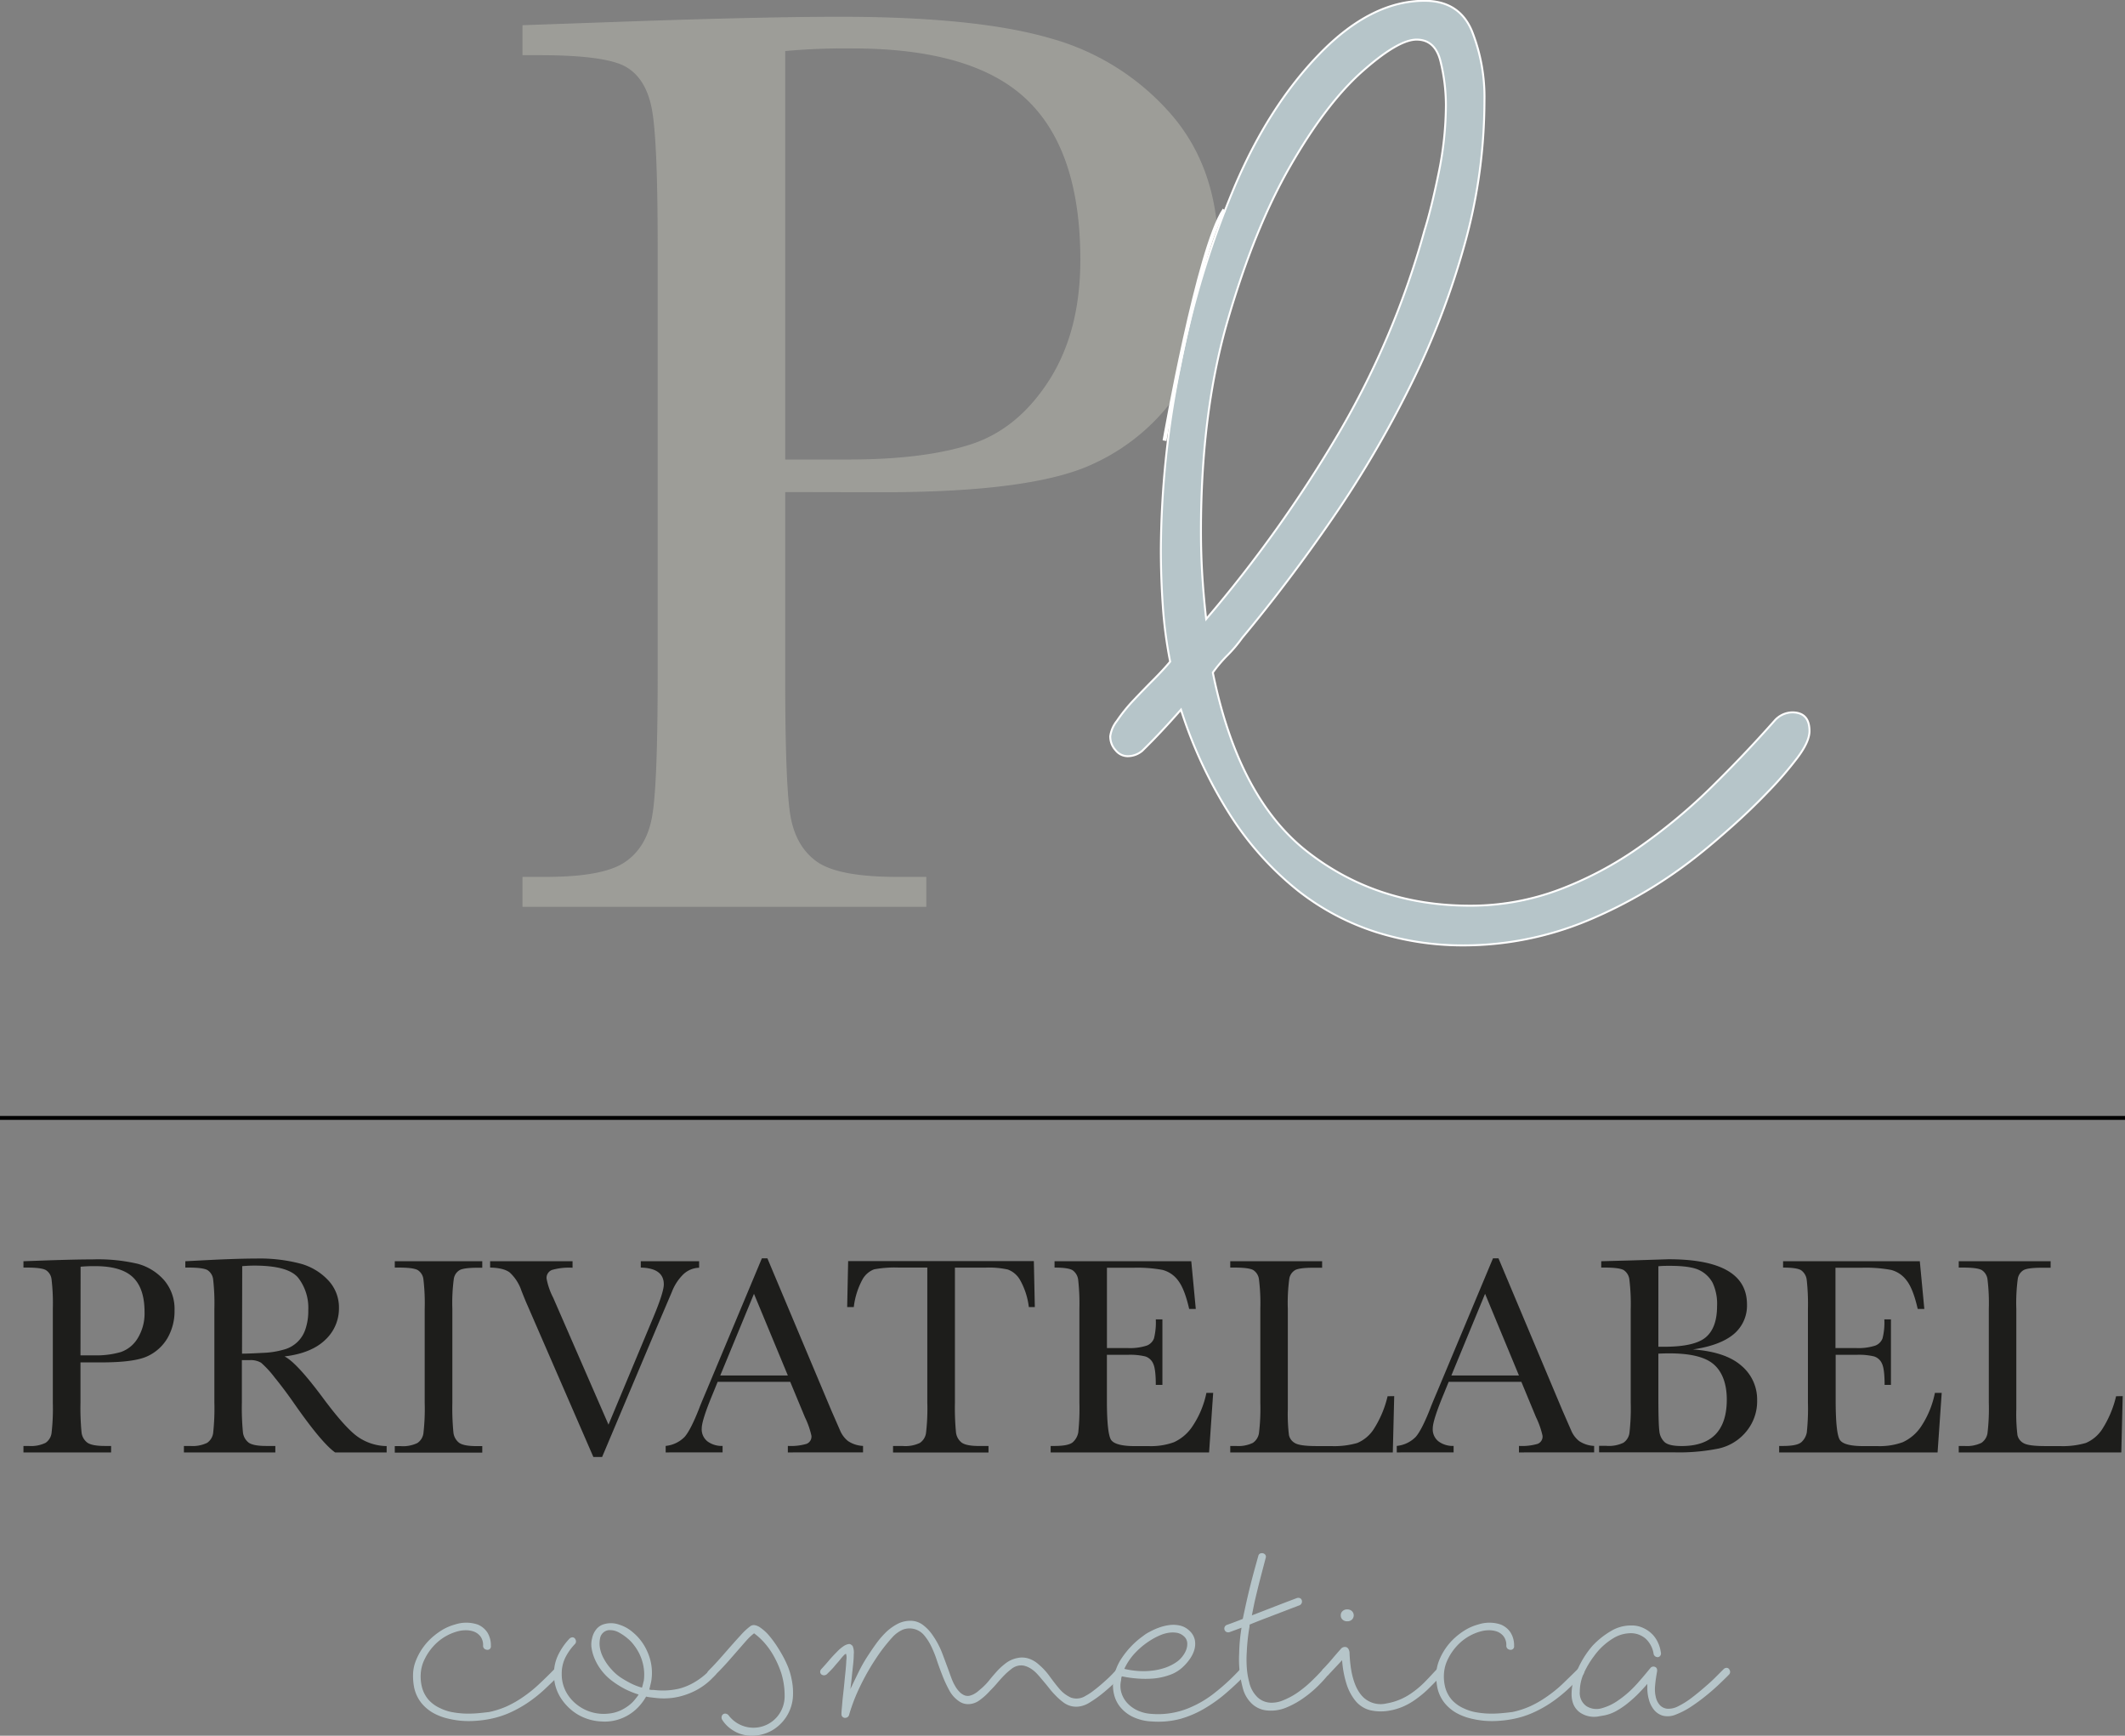 <svg id="Laag_1" data-name="Laag 1" xmlns="http://www.w3.org/2000/svg" xmlns:xlink="http://www.w3.org/1999/xlink" viewBox="0 0 546.29 446.14"><rect x="0" y="0" width="546.29" height="446.14" fill="#808080" stroke="none"/><defs><style>.cls-1,.cls-5,.cls-6,.cls-8{fill:none;}.cls-2{fill:#9d9d98;}.cls-3{clip-path:url(#clip-path);}.cls-4{fill:#b6c5c9;}.cls-5,.cls-8{stroke:#fff;}.cls-5{stroke-width:0.5px;}.cls-6{stroke:#000;}.cls-7{clip-path:url(#clip-path-2);}.cls-9{fill:#1d1d1b;}</style><clipPath id="clip-path" transform="translate(-7.51 -18.82)"><rect class="cls-1" x="-45.24" y="-79.73" width="975.64" height="565.78"/></clipPath><clipPath id="clip-path-2" transform="translate(-7.51 -18.82)"><rect class="cls-1" x="-44.29" y="-79.08" width="975.64" height="565.78"/></clipPath></defs><path class="cls-2" d="M209.37,145.29v47.64q0,26.74,1.25,35t6.77,12.28q5.52,4,20.73,4h7.53v7.69H141.83v-7.69h6q14.53,0,20.14-3.67t7.11-11.46q1.5-7.77,1.5-36.19V81.76q0-27.08-1.5-34.94T168.41,36q-5.19-3-22.4-3h-4.18v-7.7l28.42-1q34.11-1.17,53.16-1.17,35.11,0,54.08,5.52a63.52,63.52,0,0,1,31.1,19.56q12.12,14,12.12,35.44,0,18.56-8.28,32.77a53.15,53.15,0,0,1-23.74,21.56q-15.46,7.37-54.41,7.36Zm0-8.36h16.21q19.56,0,31.6-3.93t20.06-16.47q8-12.54,8-30.93,0-28.08-13.79-41.2T226.75,31.27a170.72,170.72,0,0,0-17.38.67Z" transform="translate(-7.51 -18.82)"/><g class="cls-3"><path class="cls-4" d="M316.59,166.64q-.34-5.47-.34-11.3,0-30.47,6.85-54.09t16.09-39.72q9.24-16.1,18.49-24.31t14-8.22c3.2,0,5.25,1.89,6.17,5.65a47.33,47.33,0,0,1,1.37,11.13,87,87,0,0,1-1.89,17.63q-1.87,9.07-3.59,14.55a216.87,216.87,0,0,1-22.08,52.22,336.23,336.23,0,0,1-34.07,47.76q-.69-5.82-1-11.3m-10.27,39.88c1.6-1.71,3.19-3.47,4.79-5.3a115.46,115.46,0,0,0,13.18,27.9,79.46,79.46,0,0,0,16.95,18.66,64,64,0,0,0,20,10.61,73.73,73.73,0,0,0,22.43,3.43,83.22,83.22,0,0,0,31.84-6.33,118.86,118.86,0,0,0,29.1-17.3q3.42-2.73,8.22-7t9.24-8.9a93.15,93.15,0,0,0,7.53-8.73q3.09-4.11,3.09-6.84,0-4.8-4.46-4.8a6.22,6.22,0,0,0-4.45,2.06q-7.87,8.89-16.43,17.29a145.39,145.39,0,0,1-18.32,15.23,92.26,92.26,0,0,1-20.71,11,64.8,64.8,0,0,1-22.94,4.11q-24,0-41.77-13.87t-24.31-46.05a35.75,35.75,0,0,1,3.77-4.45,35,35,0,0,0,3.76-4.45q12-14.39,23.28-30.81a276.09,276.09,0,0,0,20-34.07A204.26,204.26,0,0,0,384,81.73a137.78,137.78,0,0,0,5.13-37,45.89,45.89,0,0,0-3.25-18q-3.26-7.71-12.15-7.71-13.69,0-26.88,13.53T324.81,67a232.3,232.3,0,0,0-13.87,45.71,241.84,241.84,0,0,0-5,47.41q0,7.2.51,14.55a112.18,112.18,0,0,0,1.88,14.21q-1.71,2.06-4.27,4.63t-5.14,5.3a42,42,0,0,0-4.28,5.31,8.14,8.14,0,0,0-1.71,3.94,5.22,5.22,0,0,0,1.37,3.59,4,4,0,0,0,3.08,1.54,5.83,5.83,0,0,0,3.76-1.37q2.74-2.73,5.14-5.31" transform="translate(-7.51 -18.82)"/><path class="cls-5" d="M316.59,166.64q-.34-5.47-.34-11.3,0-30.47,6.85-54.09t16.09-39.72q9.24-16.1,18.49-24.31t14-8.22c3.2,0,5.25,1.89,6.17,5.65a47.33,47.33,0,0,1,1.37,11.13,87,87,0,0,1-1.89,17.63q-1.87,9.07-3.59,14.55a216.87,216.87,0,0,1-22.08,52.22,336.23,336.23,0,0,1-34.07,47.76Q316.93,172.12,316.59,166.64Zm-10.27,39.88c1.6-1.71,3.19-3.47,4.79-5.3a115.46,115.46,0,0,0,13.18,27.9,79.46,79.46,0,0,0,16.95,18.66,64,64,0,0,0,20,10.61,73.73,73.73,0,0,0,22.43,3.43,83.22,83.22,0,0,0,31.84-6.33,118.86,118.86,0,0,0,29.1-17.3q3.42-2.73,8.22-7t9.24-8.9a93.15,93.15,0,0,0,7.53-8.73q3.09-4.11,3.09-6.84,0-4.8-4.46-4.8a6.22,6.22,0,0,0-4.45,2.06q-7.87,8.89-16.43,17.29a145.39,145.39,0,0,1-18.32,15.23,92.26,92.26,0,0,1-20.71,11,64.8,64.8,0,0,1-22.94,4.11q-24,0-41.77-13.87t-24.31-46.05a35.75,35.75,0,0,1,3.77-4.45,35,35,0,0,0,3.76-4.45q12-14.39,23.28-30.81a276.09,276.09,0,0,0,20-34.07A204.26,204.26,0,0,0,384,81.73a137.78,137.78,0,0,0,5.13-37,45.89,45.89,0,0,0-3.25-18q-3.26-7.71-12.15-7.71-13.69,0-26.88,13.53T324.81,67a232.3,232.3,0,0,0-13.87,45.71,241.84,241.84,0,0,0-5,47.41q0,7.2.51,14.55a112.18,112.18,0,0,0,1.88,14.21q-1.71,2.06-4.27,4.63t-5.14,5.3a42,42,0,0,0-4.28,5.31,8.14,8.14,0,0,0-1.71,3.94,5.22,5.22,0,0,0,1.37,3.59,4,4,0,0,0,3.08,1.54,5.83,5.83,0,0,0,3.76-1.37Q303.92,209.1,306.32,206.52Z" transform="translate(-7.51 -18.82)"/></g><line class="cls-6" y1="287.34" x2="546.29" y2="287.34"/><g class="cls-7"><path class="cls-8" d="M306.88,132.09s8.69-49.61,15.38-59.35" transform="translate(-7.51 -18.82)"/></g><path class="cls-9" d="M28.2,369v10.34a65.4,65.4,0,0,0,.27,7.6,3.82,3.82,0,0,0,1.47,2.67q1.2.87,4.5.87h1.63v1.67H13.54v-1.67h1.31a8.54,8.54,0,0,0,4.37-.8,3.61,3.61,0,0,0,1.54-2.48,55.11,55.11,0,0,0,.33-7.86V355.22a52.18,52.18,0,0,0-.33-7.58,3.23,3.23,0,0,0-1.45-2.36c-.75-.43-2.37-.65-4.86-.65h-.91V343l6.17-.22q7.4-.25,11.54-.25A44.66,44.66,0,0,1,43,343.68a13.86,13.86,0,0,1,6.75,4.25,11.36,11.36,0,0,1,2.63,7.69,13.86,13.86,0,0,1-1.8,7.11,11.6,11.6,0,0,1-5.15,4.68Q42.05,369,33.6,369Zm0-1.81h3.52a22.55,22.55,0,0,0,6.85-.85,8.19,8.19,0,0,0,4.36-3.58,12.2,12.2,0,0,0,1.74-6.71q0-6.09-3-8.94T32,344.26a35.54,35.54,0,0,0-3.77.15Z" transform="translate(-7.51 -18.82)"/><path class="cls-9" d="M106.91,392.15H93.67q-3.51-2.47-10.77-12.92c-1.55-2.22-3.16-4.36-4.82-6.4a25.48,25.48,0,0,0-3.45-3.74,5.19,5.19,0,0,0-2.94-.67h-2v10.92a65.4,65.4,0,0,0,.27,7.6,3.89,3.89,0,0,0,1.46,2.67c.78.58,2.29.87,4.51.87h2.36v1.67H54.79v-1.67h1.59a8.58,8.58,0,0,0,4.38-.8,3.68,3.68,0,0,0,1.54-2.48,57.39,57.39,0,0,0,.32-7.86V355.22a54.34,54.34,0,0,0-.32-7.58,3.29,3.29,0,0,0-1.45-2.36c-.75-.43-2.37-.65-4.86-.65h-.84V343l7-.36q7-.33,11.17-.33a41.24,41.24,0,0,1,11.44,1.31,15.22,15.22,0,0,1,7.13,4.28A10.13,10.13,0,0,1,94.65,355a11,11,0,0,1-3.55,8.23q-3.55,3.41-10.45,4.24,3.09,1.5,9.94,10.74,5.58,7.51,8.78,9.83a13.27,13.27,0,0,0,7.54,2.47Zm-37.18-25.4c1.82,0,3.69-.12,5.63-.21a21.46,21.46,0,0,0,5-.8A7.94,7.94,0,0,0,86,360.55a14.49,14.49,0,0,0,.76-5,12.58,12.58,0,0,0-2.6-8.31q-2.58-3.12-11.29-3.12c-.9,0-1.93.05-3.09.14Z" transform="translate(-7.51 -18.82)"/><path class="cls-9" d="M109,344.63V343h22.49v1.67h-1.05c-2.42,0-4,.2-4.75.6a3.16,3.16,0,0,0-1.51,2.23,46.54,46.54,0,0,0-.38,7.76v24.12a65.4,65.4,0,0,0,.27,7.6,3.88,3.88,0,0,0,1.45,2.67c.79.58,2.29.87,4.52.87h1.45v1.67H109v-1.67h1.45a8.51,8.51,0,0,0,4.37-.8,3.61,3.61,0,0,0,1.54-2.48,55.11,55.11,0,0,0,.33-7.86V355.22a52.18,52.18,0,0,0-.33-7.58,3.23,3.23,0,0,0-1.45-2.36c-.75-.43-2.37-.65-4.86-.65Z" transform="translate(-7.51 -18.82)"/><path class="cls-9" d="M162.3,393.31h-2.25l-17-39.11c-.32-.7-.81-1.91-1.49-3.62a11.19,11.19,0,0,0-3-4.68q-1.56-1.2-5.05-1.27V343h21.19v1.67a15.8,15.8,0,0,0-5.32.58,2.19,2.19,0,0,0-1.36,2.21,17.91,17.91,0,0,0,1.71,4.93L163.94,385l11.35-27.17c1.91-4.54,2.87-7.51,2.87-8.89,0-2.78-2-4.22-5.92-4.31V343h15v1.67a6.18,6.18,0,0,0-4,1.63,12.65,12.65,0,0,0-3,4.57l-3.3,7.73Z" transform="translate(-7.51 -18.82)"/><path class="cls-9" d="M210.66,374H192l-1.27,3.12q-2.82,6.78-2.82,8.85a3.94,3.94,0,0,0,1.5,3.35,6.15,6.15,0,0,0,3.86,1.15v1.67H178.64v-1.67a7.91,7.91,0,0,0,4.86-2.31q1.59-1.79,3.84-7.56c.12-.36.7-1.76,1.74-4.21l14.29-34.13h1.42l16.43,39.07,2.25,5.15a6.9,6.9,0,0,0,2.05,2.74,7.53,7.53,0,0,0,3.86,1.25v1.67H210.05v-1.67a14.34,14.34,0,0,0,4.8-.53,2,2,0,0,0,1.26-2.08,21.23,21.23,0,0,0-1.67-4.76Zm-.61-1.63-8.71-21-8.67,21Z" transform="translate(-7.51 -18.82)"/><path class="cls-9" d="M227,354.78H225.3l.25-11.82h47.74l.25,11.82H272a18.58,18.58,0,0,0-2.28-7,6,6,0,0,0-3.12-2.65,22.64,22.64,0,0,0-5.7-.49H253v34.71a65.34,65.34,0,0,0,.27,7.58,3.85,3.85,0,0,0,1.47,2.69c.8.58,2.29.87,4.5.87h2.39v1.67H237.09v-1.67h2.54a8.54,8.54,0,0,0,4.37-.8,3.7,3.7,0,0,0,1.56-2.48,53,53,0,0,0,.34-7.86V344.63h-7.29a28.92,28.92,0,0,0-6.38.45,5.76,5.76,0,0,0-3.07,2.74A19.56,19.56,0,0,0,227,354.78Z" transform="translate(-7.51 -18.82)"/><path class="cls-9" d="M317.65,376.84h1.74l-1.05,15.31H277.61v-1.67h1c2.44,0,4-.33,4.74-1a4.44,4.44,0,0,0,1.36-2.49,58.09,58.09,0,0,0,.29-7.67V355.22a55.56,55.56,0,0,0-.31-7.4,3.52,3.52,0,0,0-1.42-2.49c-.73-.47-2.29-.7-4.66-.7V343h35.15l1.16,12.26h-1.7q-1.17-5.14-2.85-7.31a7.2,7.2,0,0,0-4-2.72,35.56,35.56,0,0,0-7.47-.56h-6.82v20.64h5.22a14.19,14.19,0,0,0,5-.62,3.21,3.21,0,0,0,1.88-1.87,17,17,0,0,0,.46-4.88h1.7v16.84h-1.7q0-4.11-.69-5.5a3.29,3.29,0,0,0-2-1.81,16.54,16.54,0,0,0-4.48-.42h-5.4v11.64q0,8.75,1.12,10.29c.75,1,2.77,1.54,6.06,1.54h3.67a17.32,17.32,0,0,0,6.38-1,11.36,11.36,0,0,0,4.77-4.1A24,24,0,0,0,317.65,376.84Z" transform="translate(-7.51 -18.82)"/><path class="cls-9" d="M365.93,377.67l-.36,14.48H323.78v-1.67h1.45a8.51,8.51,0,0,0,4.37-.8,3.7,3.7,0,0,0,1.56-2.48,52.47,52.47,0,0,0,.35-7.86V355.22a49.68,49.68,0,0,0-.35-7.58,3.32,3.32,0,0,0-1.45-2.36c-.73-.43-2.35-.65-4.84-.65h-1.09V343H347.4v1.67h-2.18c-2.42,0-4,.2-4.75.6a3.16,3.16,0,0,0-1.51,2.23,46.54,46.54,0,0,0-.38,7.76V381a44.59,44.59,0,0,0,.29,6.68,3.11,3.11,0,0,0,1.58,2.08q1.29.75,5.53.75h3.74a21.15,21.15,0,0,0,6.73-.8,9.42,9.42,0,0,0,4.17-3.48,27.23,27.23,0,0,0,3.61-8.53Z" transform="translate(-7.51 -18.82)"/><path class="cls-9" d="M398.62,374H379.93l-1.27,3.12q-2.82,6.78-2.82,8.85a3.94,3.94,0,0,0,1.5,3.35,6.15,6.15,0,0,0,3.86,1.15v1.67H366.59v-1.67a7.91,7.91,0,0,0,4.86-2.31q1.59-1.79,3.84-7.56c.12-.36.7-1.76,1.74-4.21l14.29-34.13h1.42l16.43,39.07,2.25,5.15a6.9,6.9,0,0,0,2.05,2.74,7.57,7.57,0,0,0,3.86,1.25v1.67H398v-1.67a14.34,14.34,0,0,0,4.8-.53,2,2,0,0,0,1.26-2.08,21.23,21.23,0,0,0-1.67-4.76Zm-.62-1.63-8.71-21-8.67,21Z" transform="translate(-7.51 -18.82)"/><path class="cls-9" d="M442.72,365.67q8.38.61,12.45,4.17a11.31,11.31,0,0,1,4.06,8.89,12.17,12.17,0,0,1-2.76,8,12.71,12.71,0,0,1-7.05,4.39,51.16,51.16,0,0,1-11.52,1H418.6v-1.67h1.89a8.54,8.54,0,0,0,4.37-.8,3.64,3.64,0,0,0,1.54-2.48,55.11,55.11,0,0,0,.33-7.86V355.4a51.8,51.8,0,0,0-.35-7.73,3.34,3.34,0,0,0-1.45-2.39c-.74-.43-2.35-.65-4.84-.65h-.94V343l8.09-.22,9.21-.29q20.16,0,20.17,11.61a9.55,9.55,0,0,1-3.47,7.69Q449.68,364.65,442.72,365.67Zm-8.88-.69,1.52,0q7.83,0,10.7-2.46t2.87-8a12.79,12.79,0,0,0-1.13-5.95,7.63,7.63,0,0,0-3.37-3.25q-2.25-1.14-7.69-1.14c-.94,0-1.91,0-2.9.11Zm0,1.77v11q0,7,.25,8.89a4.45,4.45,0,0,0,1.36,2.86c.74.66,2.2,1,4.37,1q5.81,0,8.71-3c1.93-2,2.9-5,2.9-8.93s-1.09-7.05-3.28-9-6-2.89-11.56-2.89C435.72,366.68,434.8,366.71,433.84,366.75Z" transform="translate(-7.51 -18.82)"/><path class="cls-9" d="M504.93,376.84h1.75l-1.06,15.31H464.89v-1.67h1c2.44,0,4-.33,4.74-1A4.44,4.44,0,0,0,472,387a58.09,58.09,0,0,0,.29-7.67V355.22a55.56,55.56,0,0,0-.31-7.4,3.52,3.52,0,0,0-1.42-2.49c-.73-.47-2.29-.7-4.66-.7V343h35.15l1.16,12.26h-1.7c-.78-3.43-1.72-5.87-2.85-7.31a7.2,7.2,0,0,0-4-2.72,35.56,35.56,0,0,0-7.47-.56h-6.82v20.64h5.22a14.19,14.19,0,0,0,5-.62,3.21,3.21,0,0,0,1.88-1.87,16.6,16.6,0,0,0,.46-4.88h1.7v16.84H492q0-4.11-.69-5.5a3.3,3.3,0,0,0-2-1.81,16.64,16.64,0,0,0-4.48-.42h-5.41v11.64c0,5.83.38,9.26,1.12,10.29s2.77,1.54,6.06,1.54h3.67a17.32,17.32,0,0,0,6.38-1,11.36,11.36,0,0,0,4.77-4.1A24,24,0,0,0,504.93,376.84Z" transform="translate(-7.51 -18.82)"/><path class="cls-9" d="M553.21,377.67l-.36,14.48H511.06v-1.67h1.45a8.56,8.56,0,0,0,4.38-.8,3.7,3.7,0,0,0,1.56-2.48,53,53,0,0,0,.34-7.86V355.22a50.18,50.18,0,0,0-.34-7.58,3.33,3.33,0,0,0-1.46-2.36c-.73-.43-2.35-.65-4.84-.65h-1.09V343h23.62v1.67H532.5c-2.42,0-4,.2-4.75.6a3.16,3.16,0,0,0-1.51,2.23,46.54,46.54,0,0,0-.38,7.76V381a44.59,44.59,0,0,0,.29,6.68,3.11,3.11,0,0,0,1.58,2.08q1.29.75,5.53.75H537a21.15,21.15,0,0,0,6.73-.8,9.42,9.42,0,0,0,4.17-3.48,27.23,27.23,0,0,0,3.61-8.53Z" transform="translate(-7.51 -18.82)"/><path class="cls-4" d="M133.7,441.87a.86.86,0,0,1-1,1,1.14,1.14,0,0,1-.7-.3,1,1,0,0,1-.3-.79,3.67,3.67,0,0,0-.67-2.33,3.82,3.82,0,0,0-1.73-1.27,6.1,6.1,0,0,0-2.06-.33,8,8,0,0,0-2.26.33,12.92,12.92,0,0,0-5,2.73,14.08,14.08,0,0,0-3.72,5.32,9.83,9.83,0,0,0-.6,3,11.19,11.19,0,0,0,.27,3,8,8,0,0,0,1.76,3.5,9.06,9.06,0,0,0,3,2.16,12.3,12.3,0,0,0,3,1,23.31,23.31,0,0,0,3.23.37,27.34,27.34,0,0,0,3.26-.07q1.62-.14,3.09-.33a22.34,22.34,0,0,0,4.62-1.5,27.28,27.28,0,0,0,4-2.29,33.67,33.67,0,0,0,4.22-3.39q2-1.87,3.82-3.73a1.16,1.16,0,0,1,.8-.4,1,1,0,0,1,.67.23,1,1,0,0,1,.3.67,1.16,1.16,0,0,1-.3.83c-1.29,1.29-2.63,2.57-4,3.86a35.9,35.9,0,0,1-4.49,3.52,31.45,31.45,0,0,1-4.45,2.43,23.6,23.6,0,0,1-5,1.56,27.12,27.12,0,0,1-3.53.47,24,24,0,0,1-3.79,0,23.44,23.44,0,0,1-3.76-.64,14.55,14.55,0,0,1-3.42-1.33,10.76,10.76,0,0,1-3.13-2.62,9.56,9.56,0,0,1-1.86-4,15.67,15.67,0,0,1-.27-3.49,10.13,10.13,0,0,1,.74-3.42,15.6,15.6,0,0,1,4-5.79,18.27,18.27,0,0,1,2.82-2.1,13,13,0,0,1,3.23-1.36,9.22,9.22,0,0,1,5.79,0,5.38,5.38,0,0,1,2.49,2A6.19,6.19,0,0,1,133.7,441.87Z" transform="translate(-7.51 -18.82)"/><path class="cls-4" d="M190.24,447.79a.68.68,0,0,1,.66-.27,1.13,1.13,0,0,1,.64.33,1.05,1.05,0,0,1,.23.7,1.33,1.33,0,0,1-.47.9,17,17,0,0,1-7,4.79,17.66,17.66,0,0,1-4,1,18.11,18.11,0,0,1-4.29,0l-1.2-.14a10,10,0,0,1-1.2-.2,13.82,13.82,0,0,1-2.13,2.83,12.09,12.09,0,0,1-3,2.23,12,12,0,0,1-3.16,1.13,11.38,11.38,0,0,1-3.23.2,13.09,13.09,0,0,1-6.18-1.86,13.42,13.42,0,0,1-4.29-4.26,11.13,11.13,0,0,1-1.7-6.12,11,11,0,0,1,1.07-4.82,16.52,16.52,0,0,1,2.86-4.16,1.16,1.16,0,0,1,.8-.4.8.8,0,0,1,.63.27,1.43,1.43,0,0,1,.3.66,1,1,0,0,1-.27.8,14.23,14.23,0,0,0-2.46,3.46,9.25,9.25,0,0,0-.93,4.19,9.48,9.48,0,0,0,1.13,4.66A10.35,10.35,0,0,0,156,457.1a10.82,10.82,0,0,0,3.69,1.83,11.1,11.1,0,0,0,4.09.36,9.64,9.64,0,0,0,3.32-.86,11.09,11.09,0,0,0,3-2.06,11.25,11.25,0,0,0,.86-1,9.15,9.15,0,0,0,.73-1,23.15,23.15,0,0,1-3.46-1.39,24.13,24.13,0,0,1-3.65-2.33,13.79,13.79,0,0,1-2.27-2.26,13.6,13.6,0,0,1-1.86-3.06,11.29,11.29,0,0,1-.83-2.73,6.23,6.23,0,0,1,.1-2.66,5.4,5.4,0,0,1,1.1-2.36,3.94,3.94,0,0,1,1.76-1.23,6.33,6.33,0,0,1,4.12.06,9.6,9.6,0,0,1,3.46,1.93,13.29,13.29,0,0,1,3.79,5.06,13.13,13.13,0,0,1,.94,7.78l-.24,1c-.06.29-.14.59-.23.9a3.4,3.4,0,0,0,.5.1,4.39,4.39,0,0,0,.56,0,19.58,19.58,0,0,0,3.26.14,18.42,18.42,0,0,0,3.39-.47,15.26,15.26,0,0,0,4.16-1.79A17.05,17.05,0,0,0,190.24,447.79ZM167.09,450a27,27,0,0,0,2.66,1.53,15,15,0,0,0,2.8,1.07c.09-.27.16-.55.23-.83s.14-.59.23-.9a11.89,11.89,0,0,0-.3-4.73,12.29,12.29,0,0,0-2.16-4.38,9.47,9.47,0,0,0-1.73-1.83,12.55,12.55,0,0,0-2.19-1.5,4.76,4.76,0,0,0-2.73-.6,2.59,2.59,0,0,0-2.06,1.8,6.71,6.71,0,0,0-.1,2.76,8.65,8.65,0,0,0,1,2.76,13,13,0,0,0,2,2.79A12,12,0,0,0,167.09,450Z" transform="translate(-7.51 -18.82)"/><path class="cls-4" d="M191,449.72a.93.93,0,0,1-1.3,0,1,1,0,0,1-.17-1.33c.76-.76,1.55-1.6,2.4-2.53s1.7-1.91,2.59-2.93c1.2-1.37,2.33-2.64,3.39-3.79a16.92,16.92,0,0,1,2.4-2.26,1.54,1.54,0,0,1,1.29-.33,3.6,3.6,0,0,1,1.43.66,11.49,11.49,0,0,1,2.4,2.26,27.19,27.19,0,0,1,1.7,2.3c.5.77.87,1.36,1.09,1.76a27.08,27.08,0,0,1,1.73,3.39,17.46,17.46,0,0,1,1.07,3.53,16.48,16.48,0,0,1,.3,4.92,10.81,10.81,0,0,1-5.49,8.31,10.67,10.67,0,0,1-4.46,1.27,9.24,9.24,0,0,1-4.39-.8,10.14,10.14,0,0,1-2.09-1.33,8.35,8.35,0,0,1-1.7-1.93,1.12,1.12,0,0,1-.16-.86.92.92,0,0,1,.39-.6.94.94,0,0,1,.7-.14,1.22,1.22,0,0,1,.73.47,8,8,0,0,0,12.71,0,8.19,8.19,0,0,0,1.66-4.76,19.6,19.6,0,0,0-.86-6.12,24.72,24.72,0,0,0-1.93-4.39,19.25,19.25,0,0,0-2.56-3.59,16.67,16.67,0,0,0-2.5-2.26,13.31,13.31,0,0,0-1.49,1.33c-.43.44-.9,1-1.43,1.6l-3.63,4.15Q193,447.79,191,449.72Z" transform="translate(-7.51 -18.82)"/><path class="cls-4" d="M220.3,448.92a1.25,1.25,0,0,1-.83.5,1.15,1.15,0,0,1-.73-.17.86.86,0,0,1-.37-.6,1,1,0,0,1,.27-.8c.57-.62,1.25-1.37,2-2.26s1.54-1.7,2.29-2.46a9.53,9.53,0,0,1,1.46-1.2,3.31,3.31,0,0,1,1.27-.53.8.8,0,0,1,.63.14,1.52,1.52,0,0,1,.43.39,4.37,4.37,0,0,1,.27,2.13c0,.71-.05,1.48-.13,2.3l-.27,2.49c-.09.93-.18,1.78-.27,2.53s-.15,1.29-.2,1.6q1.14-2.4,2.2-4.56a38.79,38.79,0,0,1,2.53-4.36c.93-1.42,1.74-2.57,2.42-3.46a22.7,22.7,0,0,1,2.23-2.46,13.15,13.15,0,0,1,2.76-1.93,7.14,7.14,0,0,1,3-.79,5.3,5.3,0,0,1,3.43,1,11,11,0,0,1,2.62,2.76,21.65,21.65,0,0,1,2.53,4.85c.67,1.78,1.24,3.33,1.73,4.66.18.53.39,1.11.63,1.73a12.86,12.86,0,0,0,.87,1.79,7,7,0,0,0,1.13,1.5,3.75,3.75,0,0,0,1.36.9,2.34,2.34,0,0,0,1.2.07,4.59,4.59,0,0,0,1.2-.47,6.1,6.1,0,0,0,1.09-.77l.9-.76a16.53,16.53,0,0,0,2-2.13c.64-.8,1.32-1.57,2-2.33a17.94,17.94,0,0,1,2.26-2A7.22,7.22,0,0,1,269,445a5.55,5.55,0,0,1,3,.14,7.17,7.17,0,0,1,2.49,1.46,16.66,16.66,0,0,1,2.89,3.13c.87,1.19,1.68,2.24,2.43,3.12a8.48,8.48,0,0,0,3,2.3,4.29,4.29,0,0,0,3.76-.43,13.46,13.46,0,0,0,1.83-1.17c.68-.51,1.39-1.07,2.12-1.7s1.44-1.26,2.13-1.92,1.3-1.31,1.83-1.93a1,1,0,0,1,.8-.37,1.07,1.07,0,0,1,.66.27.86.86,0,0,1,.3.63,1.12,1.12,0,0,1-.3.8,38.14,38.14,0,0,1-4.15,4.05,31.19,31.19,0,0,1-4.29,3.13,6.85,6.85,0,0,1-2.33.9,5.57,5.57,0,0,1-2,0,5.49,5.49,0,0,1-2.26-1,15.79,15.79,0,0,1-2-1.76q-1-1-1.86-2.13c-.6-.75-1.21-1.49-1.83-2.2-.35-.44-.74-.88-1.16-1.33a8.71,8.71,0,0,0-1.36-1.16,6.07,6.07,0,0,0-1.53-.76,3.69,3.69,0,0,0-1.73-.14,4.05,4.05,0,0,0-1.83.8,17.88,17.88,0,0,0-1.8,1.56c-.6.6-1.21,1.27-1.83,2s-1.26,1.43-1.93,2.09a16.58,16.58,0,0,1-2.72,2.46,4.94,4.94,0,0,1-2.93,1,4,4,0,0,1-2.33-.73,7.81,7.81,0,0,1-2.56-2.89,31.47,31.47,0,0,1-1.83-4c-.49-1.24-.94-2.49-1.36-3.75a28.54,28.54,0,0,0-1.43-3.53,13.26,13.26,0,0,0-1.83-2.83,4.88,4.88,0,0,0-5.42-1.43,8,8,0,0,0-2.59,1.83,43.82,43.82,0,0,0-4.43,5.72,59.44,59.44,0,0,0-4,7.05c-.62,1.29-1.17,2.54-1.63,3.76s-.86,2.38-1.17,3.49a1.05,1.05,0,0,1-.46.67,1.18,1.18,0,0,1-.7.17,1,1,0,0,1-.6-.3,1,1,0,0,1-.23-.67c0-.71.1-1.5.17-2.36s.15-1.76.26-2.69.21-1.88.3-2.83.18-1.85.27-2.69c.13-1.29.22-2.4.26-3.33a3.81,3.81,0,0,0-.06-1.53q-.14-.14-.57.3c-.29.29-.63.68-1,1.16s-1,1.13-1.53,1.8A21.47,21.47,0,0,1,220.3,448.92Z" transform="translate(-7.51 -18.82)"/><path class="cls-4" d="M311.42,447.46a9.45,9.45,0,0,1-3.33,1.92,16.77,16.77,0,0,1-4,.87,25.25,25.25,0,0,1-4.26,0,28.86,28.86,0,0,1-3.92-.56,2.32,2.32,0,0,0-.17.7c0,.24-.06.47-.1.69a6.18,6.18,0,0,0,.23,3.06,6.82,6.82,0,0,0,1.57,2.56,8.44,8.44,0,0,0,2.59,1.8,9.82,9.82,0,0,0,3.33.83A20.75,20.75,0,0,0,313,457.9,27.37,27.37,0,0,0,319.7,454a54.14,54.14,0,0,0,6.62-6.12.93.93,0,0,1,.73-.4,1,1,0,0,1,.67.23,1.15,1.15,0,0,1,.33.67,1,1,0,0,1-.27.83c-1.68,1.73-3.35,3.3-5,4.72a36.3,36.3,0,0,1-5,3.66,26.46,26.46,0,0,1-6.68,3,22.12,22.12,0,0,1-7.48.7,12.57,12.57,0,0,1-5-1.23,9.56,9.56,0,0,1-3.19-2.56,8.05,8.05,0,0,1-1.53-3.19,9.87,9.87,0,0,1-.2-3.46,13.3,13.3,0,0,1,2.33-6.06,22.21,22.21,0,0,1,4.52-4.85l1.2-.9a9,9,0,0,1,1.26-.76,16.21,16.21,0,0,1,2.43-1.1,12.35,12.35,0,0,1,2.76-.67,7.78,7.78,0,0,1,2.69.14,5.11,5.11,0,0,1,2.36,1.29,4.43,4.43,0,0,1,1.43,2.43,5.47,5.47,0,0,1-.16,2.6,8.24,8.24,0,0,1-1.27,2.46A12.54,12.54,0,0,1,311.42,447.46ZM304,440a20.06,20.06,0,0,0-4.33,3.32,15.24,15.24,0,0,0-3.12,4.46,22.51,22.51,0,0,0,3.46.53,18.75,18.75,0,0,0,3.59-.07,15.92,15.92,0,0,0,3.46-.76,12,12,0,0,0,3.06-1.57,6.63,6.63,0,0,0,1.33-1.29,6.32,6.32,0,0,0,1-1.73,4.27,4.27,0,0,0,.27-1.83,2.44,2.44,0,0,0-.86-1.66,3.52,3.52,0,0,0-1.83-.9,6.72,6.72,0,0,0-2.1,0,8.73,8.73,0,0,0-2.09.6A15.63,15.63,0,0,0,304,440Z" transform="translate(-7.51 -18.82)"/><path class="cls-4" d="M331,418.72a.85.85,0,0,1,.47-.6,1.27,1.27,0,0,1,.7-.06,1,1,0,0,1,.6.36.86.86,0,0,1,.16.7c-.44,1.69-.92,3.5-1.43,5.46s-1,4-1.49,6.11c-.23,1.11-.45,2.22-.67,3.33L332,433q4.45-1.74,9-3.46.93-.13,1.17.6a1.07,1.07,0,0,1-.5,1.26l-9.05,3.46c-1.28.49-2.57,1-3.86,1.53a5,5,0,0,1-.06.73,50.92,50.92,0,0,0-.67,6.25,30.54,30.54,0,0,0,0,4.06,19.43,19.43,0,0,0,.6,3.66,7.69,7.69,0,0,0,2.23,4.05,5.26,5.26,0,0,0,3.29,1.33,7.52,7.52,0,0,0,3.2-.6,19.85,19.85,0,0,0,3.32-1.72,29.1,29.1,0,0,0,3.76-3q1.75-1.67,3-3.06a1,1,0,0,1,1.4-.26c.48.31.55.77.19,1.39a34.12,34.12,0,0,1-3.15,3.4,29,29,0,0,1-3.76,3,21.77,21.77,0,0,1-4,2.13,10.24,10.24,0,0,1-5.32.66,6.5,6.5,0,0,1-3.46-1.69,8.39,8.39,0,0,1-2.2-3.56,28.47,28.47,0,0,1-1.06-9.38,46.09,46.09,0,0,1,.6-6.52v-.06l-3.06,1.13a1.13,1.13,0,0,1-.87-.07.93.93,0,0,1-.43-.53,1,1,0,0,1,.63-1.27c1.38-.48,2.73-1,4.06-1.53q.46-2.19.93-4.32c.49-2.17,1-4.27,1.53-6.28S330.53,420.41,331,418.72Z" transform="translate(-7.51 -18.82)"/><path class="cls-4" d="M349,449.32a.88.88,0,0,1-.8.23,1,1,0,0,1-.6-.4,1.25,1.25,0,0,1-.2-.7,1,1,0,0,1,.33-.73c.85-.89,1.63-1.76,2.36-2.63s1.44-1.67,2.1-2.42a1.34,1.34,0,0,1,1.46-.47,1.16,1.16,0,0,1,.57.57,2.18,2.18,0,0,1,.23,1q.33,8.18,3.53,11.3a6.48,6.48,0,0,0,5.92,1.6,15.77,15.77,0,0,0,6.58-2.73,23.65,23.65,0,0,0,3.33-2.82c1-1,2-2.12,3.06-3.23a.93.93,0,0,1,.73-.4,1,1,0,0,1,.66.23,1,1,0,0,1,.33.67,1,1,0,0,1-.26.83q-1.72,1.8-3.36,3.43a27,27,0,0,1-3.42,2.89,17.17,17.17,0,0,1-3.26,1.89,15.51,15.51,0,0,1-3.73,1.1,12.31,12.31,0,0,1-4.69-.1,7.14,7.14,0,0,1-4-2.56,13.11,13.11,0,0,1-2.13-4,25.92,25.92,0,0,1-1.2-6.32Zm3.19-15.3a1.42,1.42,0,0,1,.47-1.1,1.66,1.66,0,0,1,1.19-.43,1.68,1.68,0,0,1,1.2.43,1.52,1.52,0,0,1,0,2.2,1.68,1.68,0,0,1-1.2.43,1.66,1.66,0,0,1-1.19-.43A1.42,1.42,0,0,1,352.19,434Z" transform="translate(-7.51 -18.82)"/><path class="cls-4" d="M396.75,441.87a.87.87,0,0,1-1,1,1.14,1.14,0,0,1-.7-.3,1,1,0,0,1-.3-.79,3.67,3.67,0,0,0-.67-2.33,3.82,3.82,0,0,0-1.73-1.27,6.14,6.14,0,0,0-2.06-.33,8,8,0,0,0-2.26.33,12.85,12.85,0,0,0-5,2.73,14.08,14.08,0,0,0-3.72,5.32,9.83,9.83,0,0,0-.6,3,11.19,11.19,0,0,0,.26,3,8.11,8.11,0,0,0,1.77,3.5,9.06,9.06,0,0,0,3,2.16,12.3,12.3,0,0,0,3,1,23.14,23.14,0,0,0,3.23.37,27.13,27.13,0,0,0,3.25-.07c1.09-.09,2.12-.2,3.1-.33a22.34,22.34,0,0,0,4.62-1.5,26.68,26.68,0,0,0,4-2.29,33.06,33.06,0,0,0,4.23-3.39c1.3-1.25,2.58-2.49,3.82-3.73a1.14,1.14,0,0,1,.8-.4,1,1,0,0,1,.66.23.94.94,0,0,1,.3.67,1.08,1.08,0,0,1-.3.83c-1.28,1.29-2.62,2.57-4,3.86a36.65,36.65,0,0,1-4.49,3.52,31,31,0,0,1-4.46,2.43,23.33,23.33,0,0,1-5,1.56,27.12,27.12,0,0,1-3.53.47,24,24,0,0,1-3.79,0,23.25,23.25,0,0,1-3.76-.64,14.55,14.55,0,0,1-3.42-1.33,10.76,10.76,0,0,1-3.13-2.62,9.45,9.45,0,0,1-1.86-4,15.67,15.67,0,0,1-.27-3.49,10.37,10.37,0,0,1,.73-3.42,15.74,15.74,0,0,1,4-5.79,17.8,17.8,0,0,1,2.82-2.1,12.85,12.85,0,0,1,3.23-1.36,9.19,9.19,0,0,1,5.78,0,5.46,5.46,0,0,1,2.5,2A6.19,6.19,0,0,1,396.75,441.87Z" transform="translate(-7.51 -18.82)"/><path class="cls-4" d="M434.46,443.46a1.08,1.08,0,0,1-.13.94.88.88,0,0,1-.6.36,1.1,1.1,0,0,1-.7-.2,1,1,0,0,1-.43-.76,6.75,6.75,0,0,0-2-3.76,5.8,5.8,0,0,0-3.6-1.43,8.72,8.72,0,0,0-4.92,1.4,16.73,16.73,0,0,0-4.85,4.58,22.49,22.49,0,0,0-2.53,4.26,11.39,11.39,0,0,0-1.06,4.79,4.12,4.12,0,0,0,1.73,3.73,4.87,4.87,0,0,0,4.12.46,13.08,13.08,0,0,0,3.59-1.66,26.56,26.56,0,0,0,3.26-2.53,33.26,33.26,0,0,0,2.86-3c.89-1,1.73-2.05,2.53-3a1,1,0,0,1,1.16-.4q.71.21.63,1.14c-.09.48-.19,1.08-.3,1.79s-.18,1.38-.23,2a8.7,8.7,0,0,0,.2,2.89,4.57,4.57,0,0,0,1.06,2.06,3,3,0,0,0,1.9.9,5.35,5.35,0,0,0,2.83-.66,21.32,21.32,0,0,0,3.49-2.2c1.22-.93,2.4-1.91,3.56-2.93.88-.75,1.7-1.5,2.46-2.26l2.06-2.06a1.14,1.14,0,0,1,.8-.4.8.8,0,0,1,.63.27,1.39,1.39,0,0,1,.3.66,1,1,0,0,1-.27.8q-1.12,1.13-2.49,2.43c-.91.86-1.87,1.72-2.89,2.56a48.75,48.75,0,0,1-4.13,3.09,20.46,20.46,0,0,1-4.25,2.23,5.32,5.32,0,0,1-3.23.27,4.61,4.61,0,0,1-2.26-1.47,6.84,6.84,0,0,1-1.33-2.59,11.14,11.14,0,0,1-.43-3.06v-1.06c-.76.88-1.58,1.77-2.46,2.66a33.61,33.61,0,0,1-2.77,2.46,20.17,20.17,0,0,1-2.92,1.93,10.36,10.36,0,0,1-3,1.06l-1.73.3a6.23,6.23,0,0,1-1.6,0,6.32,6.32,0,0,1-2.89-1.1,5,5,0,0,1-1.6-2,6.81,6.81,0,0,1-.5-2.63,13.45,13.45,0,0,1,.34-3,24.4,24.4,0,0,1,5-9.44,21.08,21.08,0,0,1,4.72-3.79,9.9,9.9,0,0,1,5.32-1.47,6.91,6.91,0,0,1,3.16.7A7.9,7.9,0,0,1,432.4,439a7.76,7.76,0,0,1,1.43,2.23A8.2,8.2,0,0,1,434.46,443.46Z" transform="translate(-7.51 -18.82)"/></svg>